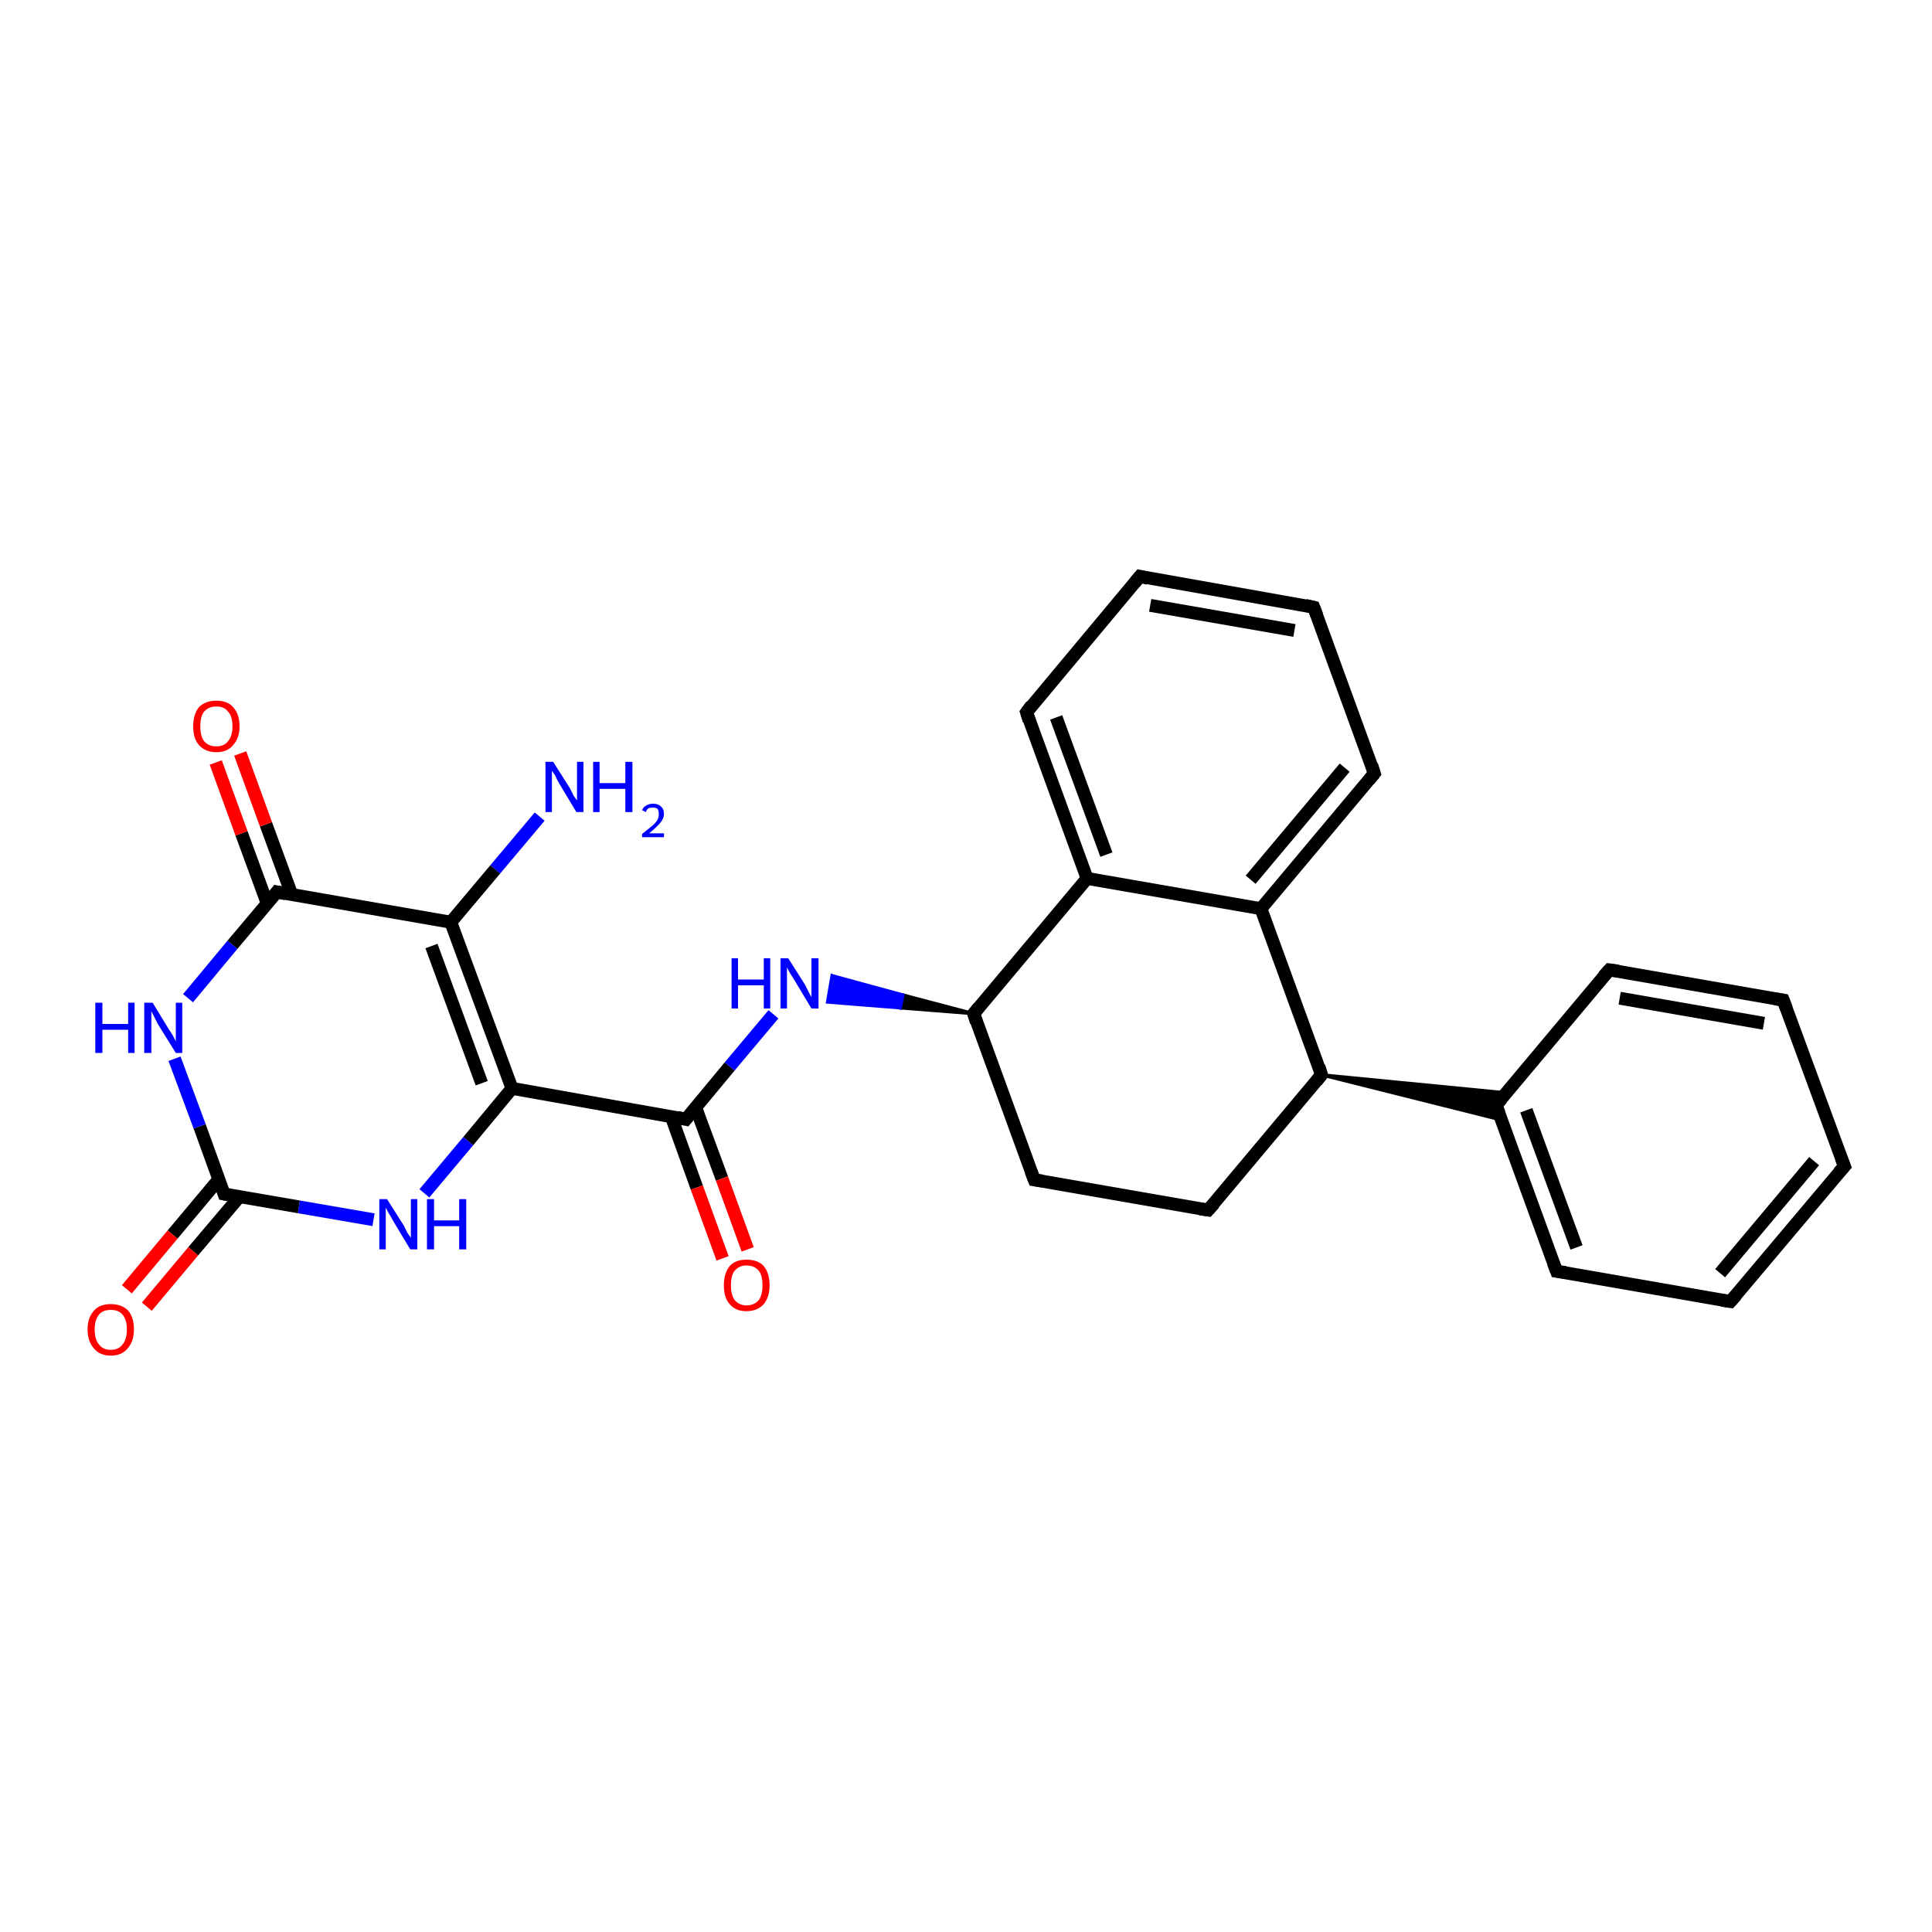 <?xml version='1.0' encoding='iso-8859-1'?>
<svg version='1.1' baseProfile='full'
              xmlns='http://www.w3.org/2000/svg'
                      xmlns:rdkit='http://www.rdkit.org/xml'
                      xmlns:xlink='http://www.w3.org/1999/xlink'
                  xml:space='preserve'
width='300px' height='300px' viewBox='0 0 300 300'>
<!-- END OF HEADER -->
<rect style='opacity:1.0;fill:#FFFFFF;stroke:none' width='300.0' height='300.0' x='0.0' y='0.0'> </rect>
<path class='bond-0 atom-0 atom-1' d='M 83.8,126.8 L 76.9,135.0' style='fill:none;fill-rule:evenodd;stroke:#0000FF;stroke-width:2.0px;stroke-linecap:butt;stroke-linejoin:miter;stroke-opacity:1' />
<path class='bond-0 atom-0 atom-1' d='M 76.9,135.0 L 70.0,143.2' style='fill:none;fill-rule:evenodd;stroke:#000000;stroke-width:2.0px;stroke-linecap:butt;stroke-linejoin:miter;stroke-opacity:1' />
<path class='bond-1 atom-1 atom-2' d='M 70.0,143.2 L 79.5,169.0' style='fill:none;fill-rule:evenodd;stroke:#000000;stroke-width:2.0px;stroke-linecap:butt;stroke-linejoin:miter;stroke-opacity:1' />
<path class='bond-1 atom-1 atom-2' d='M 67.0,146.9 L 74.8,168.2' style='fill:none;fill-rule:evenodd;stroke:#000000;stroke-width:2.0px;stroke-linecap:butt;stroke-linejoin:miter;stroke-opacity:1' />
<path class='bond-2 atom-2 atom-3' d='M 79.5,169.0 L 72.7,177.2' style='fill:none;fill-rule:evenodd;stroke:#000000;stroke-width:2.0px;stroke-linecap:butt;stroke-linejoin:miter;stroke-opacity:1' />
<path class='bond-2 atom-2 atom-3' d='M 72.7,177.2 L 65.9,185.3' style='fill:none;fill-rule:evenodd;stroke:#0000FF;stroke-width:2.0px;stroke-linecap:butt;stroke-linejoin:miter;stroke-opacity:1' />
<path class='bond-3 atom-3 atom-4' d='M 58.0,189.4 L 46.4,187.4' style='fill:none;fill-rule:evenodd;stroke:#0000FF;stroke-width:2.0px;stroke-linecap:butt;stroke-linejoin:miter;stroke-opacity:1' />
<path class='bond-3 atom-3 atom-4' d='M 46.4,187.4 L 34.8,185.4' style='fill:none;fill-rule:evenodd;stroke:#000000;stroke-width:2.0px;stroke-linecap:butt;stroke-linejoin:miter;stroke-opacity:1' />
<path class='bond-4 atom-4 atom-5' d='M 34.0,183.1 L 26.8,191.7' style='fill:none;fill-rule:evenodd;stroke:#000000;stroke-width:2.0px;stroke-linecap:butt;stroke-linejoin:miter;stroke-opacity:1' />
<path class='bond-4 atom-4 atom-5' d='M 26.8,191.7 L 19.7,200.2' style='fill:none;fill-rule:evenodd;stroke:#FF0000;stroke-width:2.0px;stroke-linecap:butt;stroke-linejoin:miter;stroke-opacity:1' />
<path class='bond-4 atom-4 atom-5' d='M 37.2,185.8 L 30.0,194.3' style='fill:none;fill-rule:evenodd;stroke:#000000;stroke-width:2.0px;stroke-linecap:butt;stroke-linejoin:miter;stroke-opacity:1' />
<path class='bond-4 atom-4 atom-5' d='M 30.0,194.3 L 22.8,202.9' style='fill:none;fill-rule:evenodd;stroke:#FF0000;stroke-width:2.0px;stroke-linecap:butt;stroke-linejoin:miter;stroke-opacity:1' />
<path class='bond-5 atom-4 atom-6' d='M 34.8,185.4 L 31.0,174.9' style='fill:none;fill-rule:evenodd;stroke:#000000;stroke-width:2.0px;stroke-linecap:butt;stroke-linejoin:miter;stroke-opacity:1' />
<path class='bond-5 atom-4 atom-6' d='M 31.0,174.9 L 27.1,164.4' style='fill:none;fill-rule:evenodd;stroke:#0000FF;stroke-width:2.0px;stroke-linecap:butt;stroke-linejoin:miter;stroke-opacity:1' />
<path class='bond-6 atom-6 atom-7' d='M 29.2,155.0 L 36.1,146.7' style='fill:none;fill-rule:evenodd;stroke:#0000FF;stroke-width:2.0px;stroke-linecap:butt;stroke-linejoin:miter;stroke-opacity:1' />
<path class='bond-6 atom-6 atom-7' d='M 36.1,146.7 L 43.0,138.5' style='fill:none;fill-rule:evenodd;stroke:#000000;stroke-width:2.0px;stroke-linecap:butt;stroke-linejoin:miter;stroke-opacity:1' />
<path class='bond-7 atom-7 atom-8' d='M 45.3,138.9 L 41.3,128.0' style='fill:none;fill-rule:evenodd;stroke:#000000;stroke-width:2.0px;stroke-linecap:butt;stroke-linejoin:miter;stroke-opacity:1' />
<path class='bond-7 atom-7 atom-8' d='M 41.3,128.0 L 37.3,117.0' style='fill:none;fill-rule:evenodd;stroke:#FF0000;stroke-width:2.0px;stroke-linecap:butt;stroke-linejoin:miter;stroke-opacity:1' />
<path class='bond-7 atom-7 atom-8' d='M 41.5,140.3 L 37.5,129.4' style='fill:none;fill-rule:evenodd;stroke:#000000;stroke-width:2.0px;stroke-linecap:butt;stroke-linejoin:miter;stroke-opacity:1' />
<path class='bond-7 atom-7 atom-8' d='M 37.5,129.4 L 33.5,118.4' style='fill:none;fill-rule:evenodd;stroke:#FF0000;stroke-width:2.0px;stroke-linecap:butt;stroke-linejoin:miter;stroke-opacity:1' />
<path class='bond-8 atom-2 atom-9' d='M 79.5,169.0 L 106.5,173.8' style='fill:none;fill-rule:evenodd;stroke:#000000;stroke-width:2.0px;stroke-linecap:butt;stroke-linejoin:miter;stroke-opacity:1' />
<path class='bond-9 atom-9 atom-10' d='M 104.2,173.3 L 108.2,184.4' style='fill:none;fill-rule:evenodd;stroke:#000000;stroke-width:2.0px;stroke-linecap:butt;stroke-linejoin:miter;stroke-opacity:1' />
<path class='bond-9 atom-9 atom-10' d='M 108.2,184.4 L 112.2,195.4' style='fill:none;fill-rule:evenodd;stroke:#FF0000;stroke-width:2.0px;stroke-linecap:butt;stroke-linejoin:miter;stroke-opacity:1' />
<path class='bond-9 atom-9 atom-10' d='M 108.0,171.9 L 112.1,183.0' style='fill:none;fill-rule:evenodd;stroke:#000000;stroke-width:2.0px;stroke-linecap:butt;stroke-linejoin:miter;stroke-opacity:1' />
<path class='bond-9 atom-9 atom-10' d='M 112.1,183.0 L 116.1,194.0' style='fill:none;fill-rule:evenodd;stroke:#FF0000;stroke-width:2.0px;stroke-linecap:butt;stroke-linejoin:miter;stroke-opacity:1' />
<path class='bond-10 atom-9 atom-11' d='M 106.5,173.8 L 113.3,165.6' style='fill:none;fill-rule:evenodd;stroke:#000000;stroke-width:2.0px;stroke-linecap:butt;stroke-linejoin:miter;stroke-opacity:1' />
<path class='bond-10 atom-9 atom-11' d='M 113.3,165.6 L 120.1,157.5' style='fill:none;fill-rule:evenodd;stroke:#0000FF;stroke-width:2.0px;stroke-linecap:butt;stroke-linejoin:miter;stroke-opacity:1' />
<path class='bond-11 atom-12 atom-11' d='M 151.2,157.4 L 139.8,156.5 L 140.2,154.5 Z' style='fill:#000000;fill-rule:evenodd;fill-opacity:1;stroke:#000000;stroke-width:0.5px;stroke-linecap:butt;stroke-linejoin:miter;stroke-opacity:1;' />
<path class='bond-11 atom-12 atom-11' d='M 139.8,156.5 L 129.2,151.5 L 128.5,155.6 Z' style='fill:#0000FF;fill-rule:evenodd;fill-opacity:1;stroke:#0000FF;stroke-width:0.5px;stroke-linecap:butt;stroke-linejoin:miter;stroke-opacity:1;' />
<path class='bond-11 atom-12 atom-11' d='M 139.8,156.5 L 140.2,154.5 L 129.2,151.5 Z' style='fill:#0000FF;fill-rule:evenodd;fill-opacity:1;stroke:#0000FF;stroke-width:0.5px;stroke-linecap:butt;stroke-linejoin:miter;stroke-opacity:1;' />
<path class='bond-12 atom-12 atom-13' d='M 151.2,157.4 L 160.6,183.2' style='fill:none;fill-rule:evenodd;stroke:#000000;stroke-width:2.0px;stroke-linecap:butt;stroke-linejoin:miter;stroke-opacity:1' />
<path class='bond-13 atom-13 atom-14' d='M 160.6,183.2 L 187.6,187.9' style='fill:none;fill-rule:evenodd;stroke:#000000;stroke-width:2.0px;stroke-linecap:butt;stroke-linejoin:miter;stroke-opacity:1' />
<path class='bond-14 atom-14 atom-15' d='M 187.6,187.9 L 205.2,166.9' style='fill:none;fill-rule:evenodd;stroke:#000000;stroke-width:2.0px;stroke-linecap:butt;stroke-linejoin:miter;stroke-opacity:1' />
<path class='bond-15 atom-15 atom-16' d='M 205.2,166.9 L 233.9,169.7 L 232.3,171.6 Z' style='fill:#000000;fill-rule:evenodd;fill-opacity:1;stroke:#000000;stroke-width:0.5px;stroke-linecap:butt;stroke-linejoin:miter;stroke-opacity:1;' />
<path class='bond-15 atom-15 atom-16' d='M 205.2,166.9 L 232.3,171.6 L 233.1,173.9 Z' style='fill:#000000;fill-rule:evenodd;fill-opacity:1;stroke:#000000;stroke-width:0.5px;stroke-linecap:butt;stroke-linejoin:miter;stroke-opacity:1;' />
<path class='bond-16 atom-16 atom-17' d='M 232.3,171.6 L 241.7,197.4' style='fill:none;fill-rule:evenodd;stroke:#000000;stroke-width:2.0px;stroke-linecap:butt;stroke-linejoin:miter;stroke-opacity:1' />
<path class='bond-16 atom-16 atom-17' d='M 237.0,172.4 L 244.8,193.7' style='fill:none;fill-rule:evenodd;stroke:#000000;stroke-width:2.0px;stroke-linecap:butt;stroke-linejoin:miter;stroke-opacity:1' />
<path class='bond-17 atom-17 atom-18' d='M 241.7,197.4 L 268.7,202.1' style='fill:none;fill-rule:evenodd;stroke:#000000;stroke-width:2.0px;stroke-linecap:butt;stroke-linejoin:miter;stroke-opacity:1' />
<path class='bond-18 atom-18 atom-19' d='M 268.7,202.1 L 286.4,181.1' style='fill:none;fill-rule:evenodd;stroke:#000000;stroke-width:2.0px;stroke-linecap:butt;stroke-linejoin:miter;stroke-opacity:1' />
<path class='bond-18 atom-18 atom-19' d='M 267.1,197.7 L 281.7,180.3' style='fill:none;fill-rule:evenodd;stroke:#000000;stroke-width:2.0px;stroke-linecap:butt;stroke-linejoin:miter;stroke-opacity:1' />
<path class='bond-19 atom-19 atom-20' d='M 286.4,181.1 L 276.9,155.3' style='fill:none;fill-rule:evenodd;stroke:#000000;stroke-width:2.0px;stroke-linecap:butt;stroke-linejoin:miter;stroke-opacity:1' />
<path class='bond-20 atom-20 atom-21' d='M 276.9,155.3 L 249.9,150.6' style='fill:none;fill-rule:evenodd;stroke:#000000;stroke-width:2.0px;stroke-linecap:butt;stroke-linejoin:miter;stroke-opacity:1' />
<path class='bond-20 atom-20 atom-21' d='M 273.9,158.9 L 251.5,155.0' style='fill:none;fill-rule:evenodd;stroke:#000000;stroke-width:2.0px;stroke-linecap:butt;stroke-linejoin:miter;stroke-opacity:1' />
<path class='bond-21 atom-15 atom-22' d='M 205.2,166.9 L 195.8,141.1' style='fill:none;fill-rule:evenodd;stroke:#000000;stroke-width:2.0px;stroke-linecap:butt;stroke-linejoin:miter;stroke-opacity:1' />
<path class='bond-22 atom-22 atom-23' d='M 195.8,141.1 L 213.4,120.1' style='fill:none;fill-rule:evenodd;stroke:#000000;stroke-width:2.0px;stroke-linecap:butt;stroke-linejoin:miter;stroke-opacity:1' />
<path class='bond-22 atom-22 atom-23' d='M 194.2,136.6 L 208.8,119.2' style='fill:none;fill-rule:evenodd;stroke:#000000;stroke-width:2.0px;stroke-linecap:butt;stroke-linejoin:miter;stroke-opacity:1' />
<path class='bond-23 atom-23 atom-24' d='M 213.4,120.1 L 204.0,94.3' style='fill:none;fill-rule:evenodd;stroke:#000000;stroke-width:2.0px;stroke-linecap:butt;stroke-linejoin:miter;stroke-opacity:1' />
<path class='bond-24 atom-24 atom-25' d='M 204.0,94.3 L 177.0,89.5' style='fill:none;fill-rule:evenodd;stroke:#000000;stroke-width:2.0px;stroke-linecap:butt;stroke-linejoin:miter;stroke-opacity:1' />
<path class='bond-24 atom-24 atom-25' d='M 201.0,97.9 L 178.6,94.0' style='fill:none;fill-rule:evenodd;stroke:#000000;stroke-width:2.0px;stroke-linecap:butt;stroke-linejoin:miter;stroke-opacity:1' />
<path class='bond-25 atom-25 atom-26' d='M 177.0,89.5 L 159.4,110.6' style='fill:none;fill-rule:evenodd;stroke:#000000;stroke-width:2.0px;stroke-linecap:butt;stroke-linejoin:miter;stroke-opacity:1' />
<path class='bond-26 atom-26 atom-27' d='M 159.4,110.6 L 168.8,136.4' style='fill:none;fill-rule:evenodd;stroke:#000000;stroke-width:2.0px;stroke-linecap:butt;stroke-linejoin:miter;stroke-opacity:1' />
<path class='bond-26 atom-26 atom-27' d='M 164.0,111.4 L 171.8,132.7' style='fill:none;fill-rule:evenodd;stroke:#000000;stroke-width:2.0px;stroke-linecap:butt;stroke-linejoin:miter;stroke-opacity:1' />
<path class='bond-27 atom-7 atom-1' d='M 43.0,138.5 L 70.0,143.2' style='fill:none;fill-rule:evenodd;stroke:#000000;stroke-width:2.0px;stroke-linecap:butt;stroke-linejoin:miter;stroke-opacity:1' />
<path class='bond-28 atom-27 atom-12' d='M 168.8,136.4 L 151.2,157.4' style='fill:none;fill-rule:evenodd;stroke:#000000;stroke-width:2.0px;stroke-linecap:butt;stroke-linejoin:miter;stroke-opacity:1' />
<path class='bond-29 atom-21 atom-16' d='M 249.9,150.6 L 232.3,171.6' style='fill:none;fill-rule:evenodd;stroke:#000000;stroke-width:2.0px;stroke-linecap:butt;stroke-linejoin:miter;stroke-opacity:1' />
<path class='bond-30 atom-27 atom-22' d='M 168.8,136.4 L 195.8,141.1' style='fill:none;fill-rule:evenodd;stroke:#000000;stroke-width:2.0px;stroke-linecap:butt;stroke-linejoin:miter;stroke-opacity:1' />
<path d='M 35.4,185.5 L 34.8,185.4 L 34.6,184.8' style='fill:none;stroke:#000000;stroke-width:2.0px;stroke-linecap:butt;stroke-linejoin:miter;stroke-opacity:1;' />
<path d='M 42.7,138.9 L 43.0,138.5 L 44.4,138.8' style='fill:none;stroke:#000000;stroke-width:2.0px;stroke-linecap:butt;stroke-linejoin:miter;stroke-opacity:1;' />
<path d='M 105.2,173.5 L 106.5,173.8 L 106.9,173.3' style='fill:none;stroke:#000000;stroke-width:2.0px;stroke-linecap:butt;stroke-linejoin:miter;stroke-opacity:1;' />
<path d='M 151.6,158.7 L 151.2,157.4 L 152.0,156.4' style='fill:none;stroke:#000000;stroke-width:2.0px;stroke-linecap:butt;stroke-linejoin:miter;stroke-opacity:1;' />
<path d='M 160.1,181.9 L 160.6,183.2 L 161.9,183.4' style='fill:none;stroke:#000000;stroke-width:2.0px;stroke-linecap:butt;stroke-linejoin:miter;stroke-opacity:1;' />
<path d='M 186.3,187.7 L 187.6,187.9 L 188.5,186.9' style='fill:none;stroke:#000000;stroke-width:2.0px;stroke-linecap:butt;stroke-linejoin:miter;stroke-opacity:1;' />
<path d='M 204.4,167.9 L 205.2,166.9 L 204.8,165.6' style='fill:none;stroke:#000000;stroke-width:2.0px;stroke-linecap:butt;stroke-linejoin:miter;stroke-opacity:1;' />
<path d='M 232.8,172.9 L 232.3,171.6 L 233.2,170.6' style='fill:none;stroke:#000000;stroke-width:2.0px;stroke-linecap:butt;stroke-linejoin:miter;stroke-opacity:1;' />
<path d='M 241.2,196.1 L 241.7,197.4 L 243.1,197.6' style='fill:none;stroke:#000000;stroke-width:2.0px;stroke-linecap:butt;stroke-linejoin:miter;stroke-opacity:1;' />
<path d='M 267.4,201.9 L 268.7,202.1 L 269.6,201.1' style='fill:none;stroke:#000000;stroke-width:2.0px;stroke-linecap:butt;stroke-linejoin:miter;stroke-opacity:1;' />
<path d='M 285.5,182.1 L 286.4,181.1 L 285.9,179.8' style='fill:none;stroke:#000000;stroke-width:2.0px;stroke-linecap:butt;stroke-linejoin:miter;stroke-opacity:1;' />
<path d='M 277.4,156.6 L 276.9,155.3 L 275.6,155.1' style='fill:none;stroke:#000000;stroke-width:2.0px;stroke-linecap:butt;stroke-linejoin:miter;stroke-opacity:1;' />
<path d='M 251.3,150.8 L 249.9,150.6 L 249.0,151.6' style='fill:none;stroke:#000000;stroke-width:2.0px;stroke-linecap:butt;stroke-linejoin:miter;stroke-opacity:1;' />
<path d='M 212.6,121.1 L 213.4,120.1 L 213.0,118.8' style='fill:none;stroke:#000000;stroke-width:2.0px;stroke-linecap:butt;stroke-linejoin:miter;stroke-opacity:1;' />
<path d='M 204.5,95.6 L 204.0,94.3 L 202.7,94.0' style='fill:none;stroke:#000000;stroke-width:2.0px;stroke-linecap:butt;stroke-linejoin:miter;stroke-opacity:1;' />
<path d='M 178.3,89.8 L 177.0,89.5 L 176.1,90.6' style='fill:none;stroke:#000000;stroke-width:2.0px;stroke-linecap:butt;stroke-linejoin:miter;stroke-opacity:1;' />
<path d='M 160.2,109.5 L 159.4,110.6 L 159.8,111.9' style='fill:none;stroke:#000000;stroke-width:2.0px;stroke-linecap:butt;stroke-linejoin:miter;stroke-opacity:1;' />
<path class='atom-0' d='M 85.9 118.3
L 88.5 122.4
Q 88.7 122.8, 89.1 123.6
Q 89.6 124.3, 89.6 124.3
L 89.6 118.3
L 90.6 118.3
L 90.6 126.1
L 89.5 126.1
L 86.8 121.6
Q 86.5 121.1, 86.2 120.4
Q 85.8 119.8, 85.7 119.7
L 85.7 126.1
L 84.7 126.1
L 84.7 118.3
L 85.9 118.3
' fill='#0000FF'/>
<path class='atom-0' d='M 92.1 118.3
L 93.1 118.3
L 93.1 121.6
L 97.1 121.6
L 97.1 118.3
L 98.2 118.3
L 98.2 126.1
L 97.1 126.1
L 97.1 122.5
L 93.1 122.5
L 93.1 126.1
L 92.1 126.1
L 92.1 118.3
' fill='#0000FF'/>
<path class='atom-0' d='M 99.7 125.8
Q 99.9 125.3, 100.3 125.1
Q 100.8 124.8, 101.4 124.8
Q 102.2 124.8, 102.6 125.2
Q 103.1 125.6, 103.1 126.4
Q 103.1 127.1, 102.5 127.8
Q 101.9 128.5, 100.8 129.4
L 103.1 129.4
L 103.1 130.0
L 99.7 130.0
L 99.7 129.5
Q 100.6 128.8, 101.2 128.3
Q 101.8 127.8, 102.1 127.3
Q 102.3 126.9, 102.3 126.4
Q 102.3 125.9, 102.1 125.6
Q 101.8 125.4, 101.4 125.4
Q 101.0 125.4, 100.7 125.5
Q 100.4 125.7, 100.3 126.1
L 99.7 125.8
' fill='#0000FF'/>
<path class='atom-3' d='M 60.1 186.2
L 62.7 190.3
Q 62.9 190.7, 63.3 191.5
Q 63.8 192.2, 63.8 192.2
L 63.8 186.2
L 64.8 186.2
L 64.8 194.0
L 63.7 194.0
L 61.0 189.5
Q 60.7 188.9, 60.3 188.3
Q 60.0 187.7, 59.9 187.5
L 59.9 194.0
L 58.9 194.0
L 58.9 186.2
L 60.1 186.2
' fill='#0000FF'/>
<path class='atom-3' d='M 66.3 186.2
L 67.4 186.2
L 67.4 189.5
L 71.3 189.5
L 71.3 186.2
L 72.4 186.2
L 72.4 194.0
L 71.3 194.0
L 71.3 190.4
L 67.4 190.4
L 67.4 194.0
L 66.3 194.0
L 66.3 186.2
' fill='#0000FF'/>
<path class='atom-5' d='M 13.6 206.4
Q 13.6 204.6, 14.6 203.5
Q 15.5 202.5, 17.2 202.5
Q 18.9 202.5, 19.9 203.5
Q 20.8 204.6, 20.8 206.4
Q 20.8 208.3, 19.8 209.4
Q 18.9 210.5, 17.2 210.5
Q 15.5 210.5, 14.6 209.4
Q 13.6 208.3, 13.6 206.4
M 17.2 209.6
Q 18.4 209.6, 19.0 208.8
Q 19.7 208.0, 19.7 206.4
Q 19.7 204.9, 19.0 204.1
Q 18.4 203.4, 17.2 203.4
Q 16.0 203.4, 15.4 204.1
Q 14.7 204.9, 14.7 206.4
Q 14.7 208.0, 15.4 208.8
Q 16.0 209.6, 17.2 209.6
' fill='#FF0000'/>
<path class='atom-6' d='M 14.8 155.7
L 15.9 155.7
L 15.9 159.0
L 19.9 159.0
L 19.9 155.7
L 20.9 155.7
L 20.9 163.5
L 19.9 163.5
L 19.9 159.9
L 15.9 159.9
L 15.9 163.5
L 14.8 163.5
L 14.8 155.7
' fill='#0000FF'/>
<path class='atom-6' d='M 23.7 155.7
L 26.2 159.8
Q 26.5 160.2, 26.9 160.9
Q 27.3 161.7, 27.3 161.7
L 27.3 155.7
L 28.3 155.7
L 28.3 163.5
L 27.3 163.5
L 24.5 159.0
Q 24.2 158.4, 23.9 157.8
Q 23.6 157.2, 23.5 157.0
L 23.5 163.5
L 22.4 163.5
L 22.4 155.7
L 23.7 155.7
' fill='#0000FF'/>
<path class='atom-8' d='M 30.0 112.8
Q 30.0 110.9, 30.9 109.8
Q 31.9 108.8, 33.6 108.8
Q 35.3 108.8, 36.2 109.8
Q 37.2 110.9, 37.2 112.8
Q 37.2 114.6, 36.2 115.7
Q 35.3 116.8, 33.6 116.8
Q 31.9 116.8, 30.9 115.7
Q 30.0 114.7, 30.0 112.8
M 33.6 115.9
Q 34.8 115.9, 35.4 115.1
Q 36.1 114.3, 36.1 112.8
Q 36.1 111.2, 35.4 110.5
Q 34.8 109.7, 33.6 109.7
Q 32.4 109.7, 31.7 110.5
Q 31.1 111.2, 31.1 112.8
Q 31.1 114.3, 31.7 115.1
Q 32.4 115.9, 33.6 115.9
' fill='#FF0000'/>
<path class='atom-10' d='M 112.4 199.6
Q 112.4 197.7, 113.3 196.6
Q 114.2 195.6, 115.9 195.6
Q 117.7 195.6, 118.6 196.6
Q 119.5 197.7, 119.5 199.6
Q 119.5 201.4, 118.6 202.5
Q 117.6 203.6, 115.9 203.6
Q 114.2 203.6, 113.3 202.5
Q 112.4 201.5, 112.4 199.6
M 115.9 202.7
Q 117.1 202.7, 117.8 201.9
Q 118.4 201.1, 118.4 199.6
Q 118.4 198.0, 117.8 197.3
Q 117.1 196.5, 115.9 196.5
Q 114.8 196.5, 114.1 197.3
Q 113.5 198.0, 113.5 199.6
Q 113.5 201.1, 114.1 201.9
Q 114.8 202.7, 115.9 202.7
' fill='#FF0000'/>
<path class='atom-11' d='M 113.6 148.8
L 114.6 148.8
L 114.6 152.1
L 118.6 152.1
L 118.6 148.8
L 119.6 148.8
L 119.6 156.6
L 118.6 156.6
L 118.6 153.0
L 114.6 153.0
L 114.6 156.6
L 113.6 156.6
L 113.6 148.8
' fill='#0000FF'/>
<path class='atom-11' d='M 122.4 148.8
L 125.0 152.9
Q 125.2 153.3, 125.6 154.1
Q 126.0 154.8, 126.0 154.9
L 126.0 148.8
L 127.1 148.8
L 127.1 156.6
L 126.0 156.6
L 123.3 152.1
Q 123.0 151.6, 122.6 151.0
Q 122.3 150.4, 122.2 150.2
L 122.2 156.6
L 121.2 156.6
L 121.2 148.8
L 122.4 148.8
' fill='#0000FF'/>
</svg>
